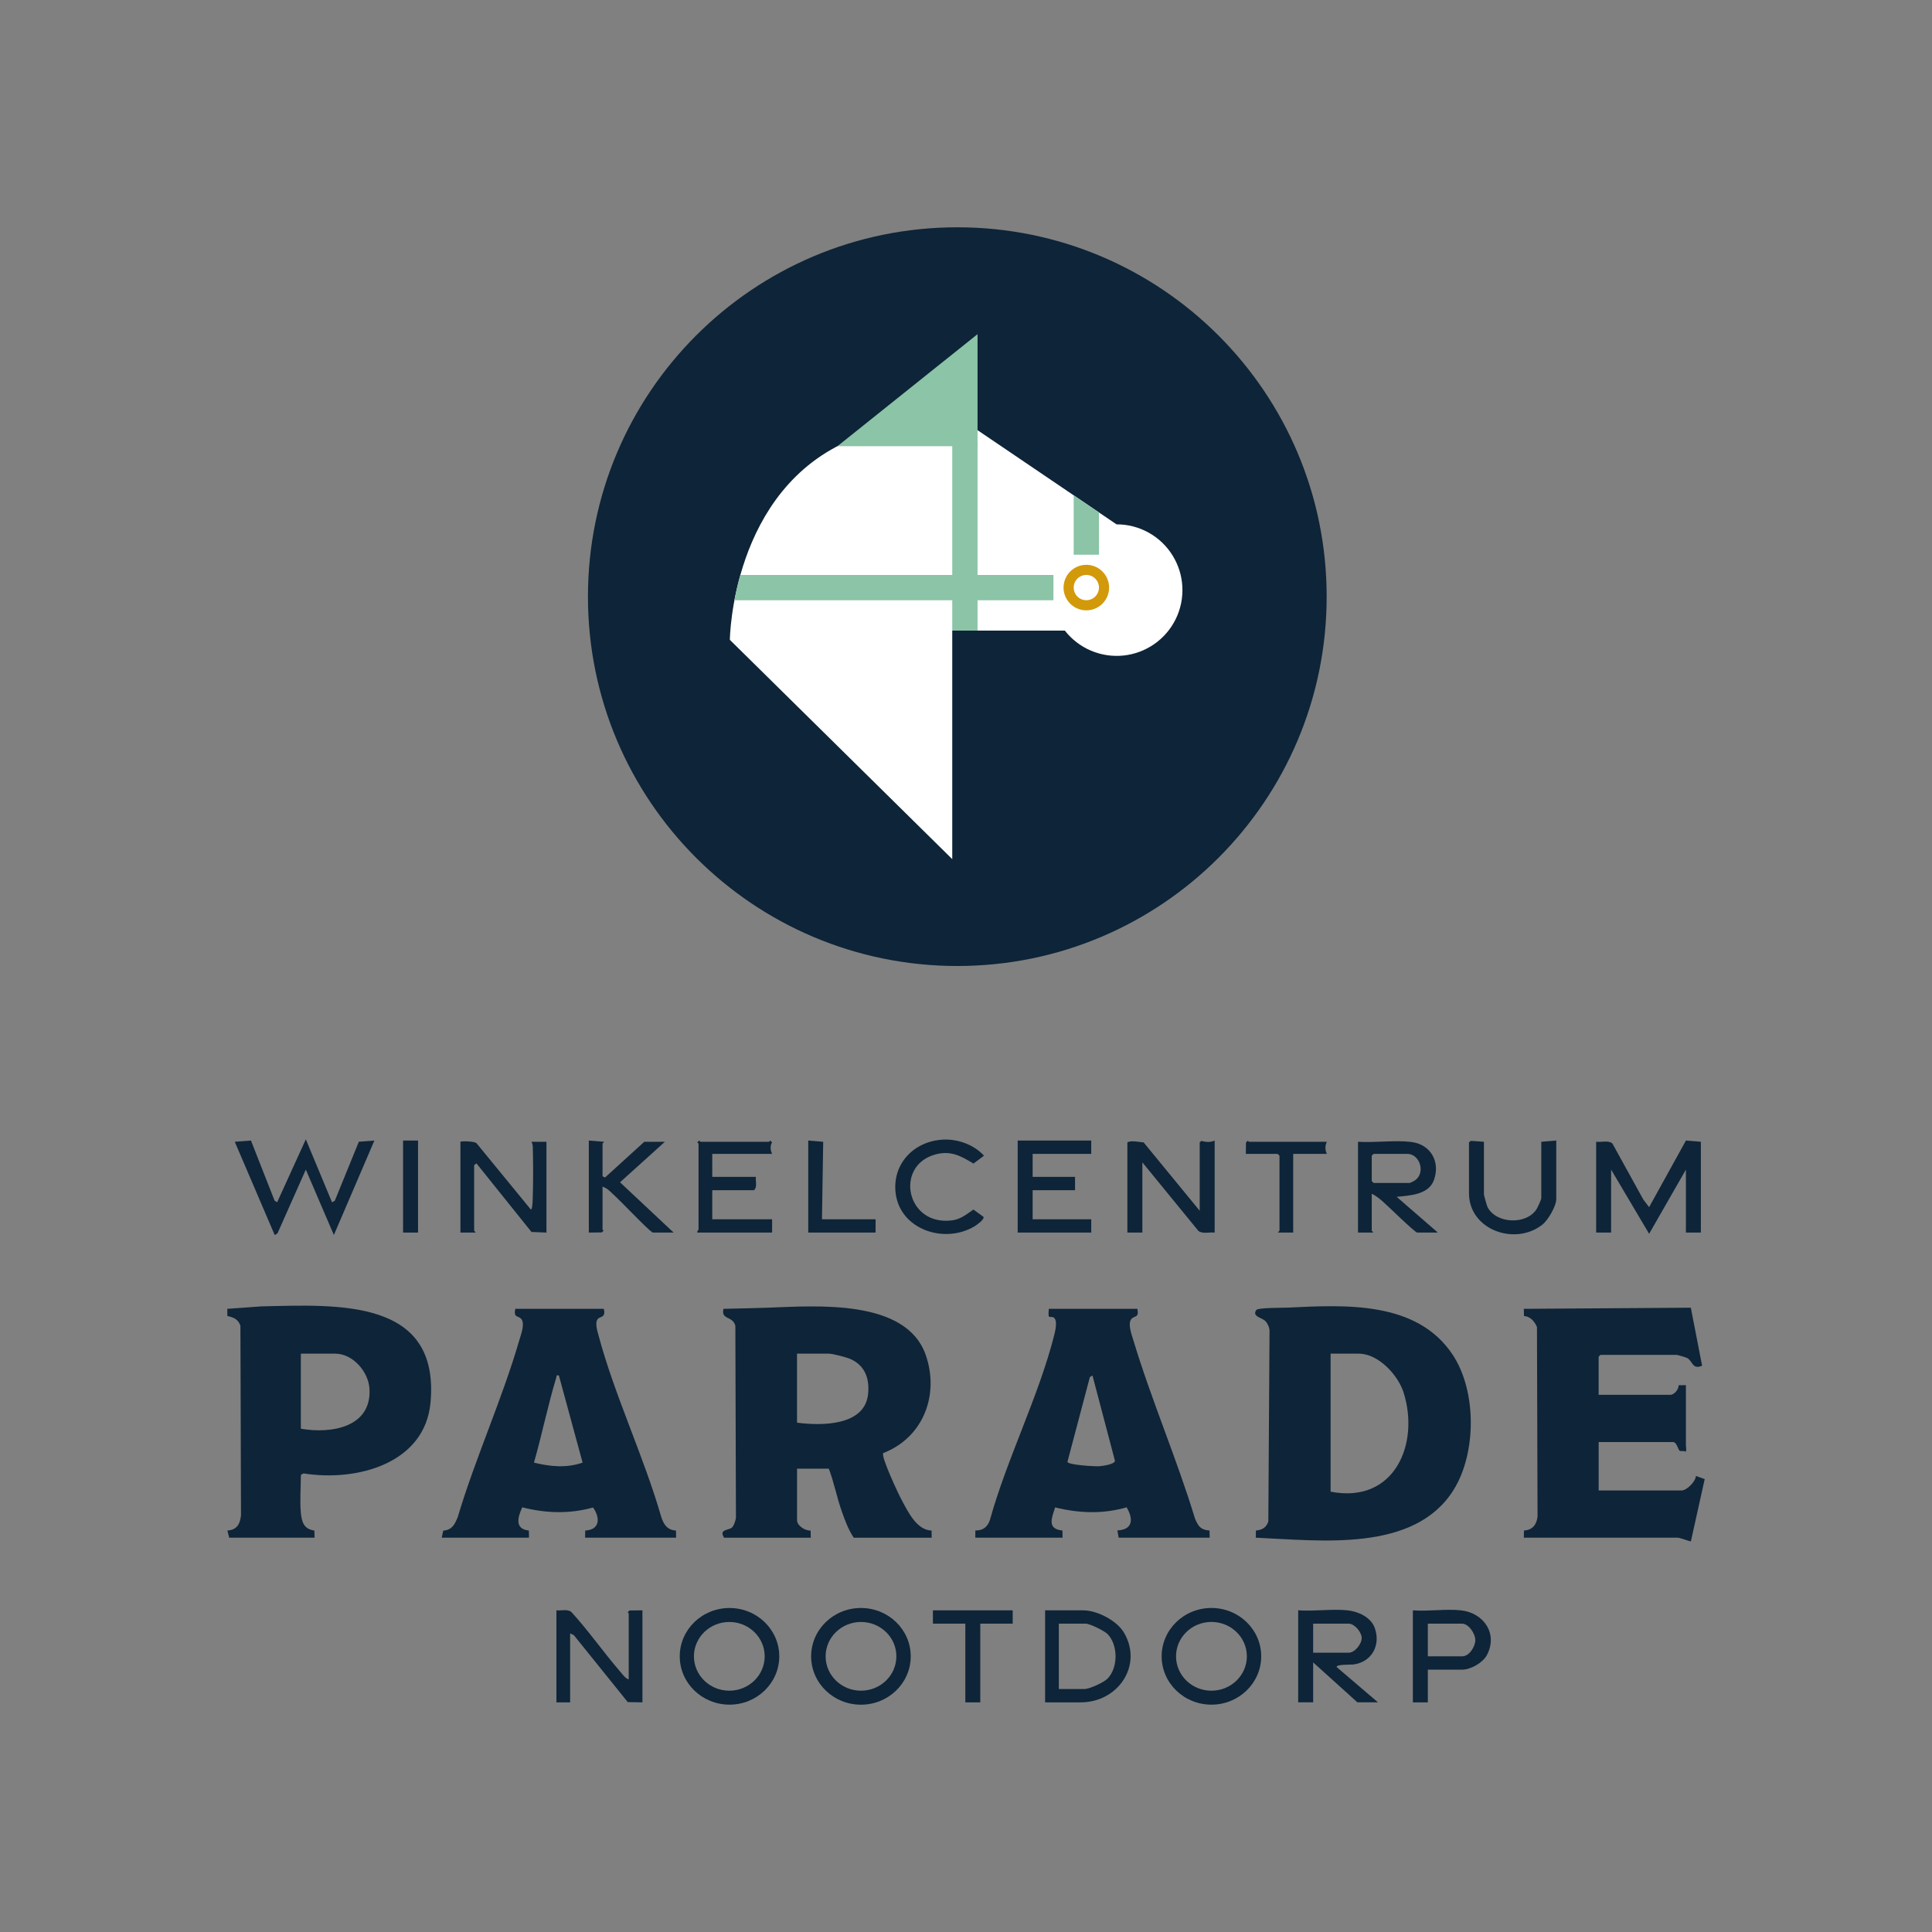<?xml version="1.0" encoding="UTF-8"?> <svg xmlns="http://www.w3.org/2000/svg" width="170" height="170" viewBox="0 0 170 170" fill="none"><rect x="0" y="0" width="170" height="170" fill="#808080" stroke="none"/><path d="M71.119 100.359L72.435 100.467L72.326 107.284H77.043V108.456H71.119V100.359Z" fill="#0E2438"></path><path d="M134.085 135.304L134.096 134.674C134.858 134.629 135.214 134.144 135.292 133.439L135.24 116.763C135.031 116.282 134.667 115.838 134.097 115.796L134.084 115.167L148.779 115.067L149.771 120.173C148.894 120.541 148.981 119.784 148.447 119.491C148.335 119.43 147.609 119.217 147.523 119.217H140.831L140.667 119.376V122.732H146.975C147.319 122.732 147.726 122.244 147.7 121.892L148.346 121.88V127.154C148.346 127.327 148.407 127.539 148.346 127.741C148.195 127.632 147.946 127.714 147.825 127.665C147.622 127.584 147.581 126.887 147.195 126.887H140.668V131.149H147.963C148.429 131.149 149.202 130.355 149.229 129.871L150 130.148L148.785 135.623C148.736 135.658 147.814 135.303 147.634 135.303H134.086L134.085 135.304Z" fill="#0E2438"></path><path d="M100.079 115.168C100.238 115.954 99.866 115.757 99.587 116.021C99.182 116.405 99.579 117.439 99.721 117.912C101.298 123.157 103.556 128.367 105.151 133.627C105.446 134.29 105.615 134.61 106.43 134.674L106.441 135.303H98.433L98.323 134.664C99.727 134.602 99.72 133.614 99.133 132.632C97.045 133.238 94.939 133.155 92.841 132.64C92.561 133.554 92.087 134.534 93.486 134.673L93.497 135.303H85.818L85.823 134.668C86.502 134.687 86.912 134.343 87.108 133.732C88.596 128.368 91.411 122.827 92.76 117.487C92.85 117.132 93.092 116.159 92.71 115.93C92.402 115.747 92.181 116.217 92.29 115.167H100.079V115.168ZM96.129 121.027L95.898 121.176L93.926 128.63C93.983 128.909 96.364 129.045 96.73 129.016C97.025 128.992 98.082 128.854 98.107 128.54L96.128 121.027H96.129Z" fill="#0E2438"></path><path d="M110.499 135.304L110.51 134.674C111.074 134.621 111.428 134.41 111.603 133.871L111.708 117.029C111.678 116.749 111.526 116.427 111.326 116.228C111.038 115.939 110.134 115.839 110.546 115.267C110.698 115.056 112.899 115.08 113.294 115.061C118.386 114.812 124.657 114.461 127.809 119.184C129.943 122.38 129.927 127.83 127.919 131.074C124.476 136.637 116.179 135.548 110.498 135.304H110.499ZM117.082 131.255C122.706 132.352 124.944 127.042 123.5 122.518C123.018 121.005 121.3 119.11 119.55 119.11H117.082V131.255Z" fill="#0E2438"></path><path d="M63.714 135.304C63.231 134.559 64.102 134.663 64.397 134.42C64.57 134.278 64.734 133.781 64.757 133.546L64.705 116.656C64.464 115.751 63.429 116.173 63.66 115.167C64.957 115.136 66.26 115.112 67.559 115.066C71.819 114.916 79.737 114.26 81.462 119.24C82.662 122.703 81.279 126.475 77.715 127.86C77.508 128.176 79.048 131.448 79.329 131.967C79.879 132.986 80.654 134.643 81.969 134.675L81.98 135.305H75.124C74.656 134.614 74.358 133.796 74.08 133.016C73.636 131.774 73.388 130.441 72.93 129.232H70.133V133.76C70.133 134.246 70.84 134.703 71.328 134.676L71.339 135.305H63.715L63.714 135.304ZM70.132 125.183C72.283 125.468 76.087 125.477 76.383 122.678C76.523 121.358 76.147 120.175 74.849 119.59C74.492 119.43 73.284 119.111 72.929 119.111H70.132V125.184V125.183Z" fill="#0E2438"></path><path d="M26.472 133.12C26.554 133.934 26.74 134.546 27.663 134.678L27.679 135.304H20.165L20.01 134.673C20.855 134.622 21.128 134.087 21.206 133.331L21.155 116.655C20.973 116.098 20.562 115.913 20.006 115.797L20 115.167L23.013 114.95C29.767 114.798 38.725 114.248 37.881 123.423C37.388 128.767 31.43 130.391 26.746 129.653C26.654 129.641 26.473 129.763 26.473 129.816C26.473 130.847 26.373 132.126 26.473 133.119L26.472 133.12ZM26.472 125.715C29.209 126.193 32.749 125.555 32.507 122.154C32.404 120.697 31.056 119.11 29.489 119.11H26.472V125.715Z" fill="#0E2438"></path><path d="M53.129 115.168C53.331 115.961 52.8 115.826 52.608 116.047C52.32 116.377 52.561 117.11 52.661 117.486C54.075 122.788 56.644 128.134 58.173 133.44C58.384 134.11 58.692 134.634 59.481 134.674L59.492 135.304H51.484L51.495 134.675C52.837 134.604 52.8 133.507 52.183 132.648C50.111 133.227 48.028 133.159 45.953 132.633C45.564 133.486 45.25 134.536 46.535 134.676L46.548 135.304H38.869L39 134.686C39.795 134.611 39.992 134.152 40.269 133.52C41.821 128.301 44.19 123.119 45.699 117.912C45.837 117.435 46.242 116.407 45.833 116.02C45.553 115.756 45.181 115.953 45.34 115.167H53.129V115.168ZM49.178 121.028C48.894 120.998 49.004 121.028 48.957 121.183C48.21 123.648 47.693 126.219 46.984 128.698C48.415 129.051 49.844 129.195 51.264 128.698L49.177 121.029L49.178 121.028Z" fill="#0E2438"></path><path d="M149.662 100.466V108.456H148.346V102.916L145.109 108.564L141.764 102.916V108.456H140.448V100.466C140.889 100.521 141.542 100.317 141.879 100.62L144.596 105.546L145.108 106.22L148.348 100.359L149.661 100.466H149.662Z" fill="#0E2438"></path><path d="M29.216 105.793L29.459 105.657L31.576 100.462L32.943 100.359L29.378 108.669L26.91 102.916L24.413 108.533L24.17 108.669L20.658 100.467L22.083 100.358L24.159 105.642L24.386 105.792L26.91 100.253L29.216 105.793Z" fill="#0E2438"></path><path d="M105.564 106.539V100.519L105.724 100.385C106.098 100.507 106.519 100.528 106.88 100.359V108.456C106.414 108.403 105.826 108.602 105.445 108.305L100.518 102.277V108.456H99.201V100.519C99.524 100.322 100.214 100.495 100.626 100.519L105.564 106.537V106.539Z" fill="#0E2438"></path><path d="M119.495 100.466C120.971 100.563 122.701 100.311 124.145 100.478C125.908 100.682 126.74 102.239 126.181 103.817C125.717 105.128 124.08 105.19 122.896 105.312L126.516 108.455H124.706C124.5 108.455 122.089 106.08 121.69 105.738C121.426 105.51 121.028 105.169 120.702 105.046V108.296C120.702 108.318 120.867 108.416 120.812 108.454H119.495V100.465V100.466ZM120.867 101.531L120.702 101.691V103.929L120.867 104.088H124.048C124.098 104.088 124.409 103.926 124.487 103.875C125.473 103.223 124.947 101.531 123.828 101.531H120.867Z" fill="#0E2438"></path><path d="M40.513 100.466C40.575 100.397 41.832 100.406 41.948 100.617L46.711 106.43C46.866 106.434 46.875 105.464 46.879 105.32C46.925 103.903 46.919 102.358 46.882 100.939C46.878 100.758 46.847 100.627 46.766 100.467H48.083V108.456L46.766 108.403L41.937 102.384C41.896 102.355 41.72 102.524 41.72 102.543V108.296C41.72 108.319 41.885 108.417 41.83 108.455H40.513V100.466Z" fill="#0E2438"></path><path d="M89.548 100.359H96.019L96.02 101.531H90.864V103.556H94.594V104.727H90.864V107.284H96.02V108.456H89.548V100.359Z" fill="#0E2438"></path><path d="M67.938 101.531H62.672V103.555H66.512C66.462 103.936 66.66 104.446 66.347 104.727H62.672V107.284H67.938V108.456H61.356C61.315 108.341 61.466 108.223 61.466 108.19V100.626C61.466 100.593 61.361 100.56 61.358 100.519L61.466 100.412C61.541 100.292 61.591 100.466 61.63 100.466H67.663C67.695 100.466 67.731 100.365 67.773 100.363L67.934 100.517C67.752 100.83 67.786 101.217 67.938 101.531Z" fill="#0E2438"></path><path d="M130.575 100.466V105.1C130.575 105.173 130.828 106.083 130.88 106.189C131.621 107.688 134.302 107.805 135.203 106.399C135.304 106.242 135.621 105.553 135.621 105.42V100.466L136.937 100.359V105.526C136.937 106.121 136.219 107.36 135.721 107.754C133.307 109.664 129.258 108.209 129.258 104.994V100.519L129.419 100.385L130.575 100.466Z" fill="#0E2438"></path><path d="M51.812 100.359L53.129 100.467C53.182 100.505 53.019 100.603 53.019 100.626V103.502L53.238 103.61L56.694 100.466H58.504L54.557 104.032L59.272 108.456H57.462C57.174 108.456 53.956 104.921 53.349 104.567L53.019 104.408V108.19C53.019 108.217 53.108 108.253 53.103 108.296L52.951 108.443L51.812 108.456V100.359Z" fill="#0E2438"></path><path d="M82.834 100.285C84.195 100.173 85.677 100.697 86.584 101.691L85.657 102.383C84.501 101.686 83.615 101.196 82.22 101.606C78.716 102.639 79.748 107.9 83.78 107.383C84.532 107.286 85.068 106.834 85.654 106.429L86.537 107.073C86.651 107.291 85.938 107.793 85.745 107.908C83.074 109.496 79.195 108.179 78.809 104.985C78.508 102.498 80.298 100.495 82.832 100.287L82.834 100.285Z" fill="#0E2438"></path><path d="M116.753 100.466C116.585 100.805 116.585 101.19 116.753 101.531H113.791V108.456H112.475C112.42 108.417 112.584 108.319 112.584 108.296V101.691L112.42 101.531H109.623L109.636 100.532L109.787 100.384C109.832 100.381 109.869 100.466 109.897 100.466H116.753Z" fill="#0E2438"></path><path d="M36.784 100.359H35.467V108.456H36.784V100.359Z" fill="#0E2438"></path><path d="M118.563 141.696C119.511 141.793 120.608 142.295 120.953 143.21C121.514 144.693 120.76 146.239 119.083 146.462C118.944 146.482 117.448 146.437 117.631 146.701L121.251 149.792H119.441L115.546 146.276V149.792H114.23V141.695C115.615 141.798 117.203 141.555 118.563 141.695V141.696ZM115.546 145.425H118.673C119.22 145.425 119.839 144.636 119.818 144.103C119.799 143.605 119.183 142.868 118.673 142.868H115.546V145.425Z" fill="#0E2438"></path><path d="M55.322 147.769V141.963C55.322 141.936 55.234 141.9 55.238 141.856L55.391 141.709L56.529 141.696V149.793L55.236 149.77L50.494 143.882L50.167 143.72V149.793H48.96V141.696C49.393 141.744 49.938 141.556 50.283 141.85C51.802 143.514 53.09 145.371 54.558 147.073C54.751 147.297 55.047 147.716 55.322 147.769Z" fill="#0E2438"></path><path d="M80.137 145.744C80.137 148.095 78.176 149.999 75.756 149.999C73.336 149.999 71.374 148.095 71.374 145.744C71.374 143.394 73.336 141.489 75.756 141.489C78.176 141.489 80.137 143.394 80.137 145.744ZM78.874 145.743C78.874 144.074 77.48 142.72 75.761 142.72C74.042 142.72 72.648 144.074 72.648 145.743C72.648 147.413 74.042 148.767 75.761 148.767C77.48 148.767 78.874 147.413 78.874 145.743Z" fill="#0E2438"></path><path d="M110.976 145.742C110.976 148.091 109.015 149.996 106.596 149.996C104.177 149.996 102.216 148.091 102.216 145.742C102.216 143.393 104.177 141.488 106.596 141.488C109.015 141.488 110.976 143.393 110.976 145.742ZM109.713 145.742C109.713 144.072 108.318 142.717 106.597 142.717C104.876 142.717 103.482 144.071 103.482 145.742C103.482 147.414 104.876 148.768 106.597 148.768C108.318 148.768 109.713 147.414 109.713 145.742Z" fill="#0E2438"></path><path d="M68.569 145.743C68.569 148.091 66.608 149.995 64.191 149.995C61.773 149.995 59.812 148.091 59.812 145.743C59.812 143.395 61.773 141.491 64.191 141.491C66.608 141.491 68.569 143.395 68.569 145.743ZM67.286 145.743C67.286 144.074 65.892 142.72 64.173 142.72C62.454 142.72 61.06 144.074 61.06 145.743C61.06 147.413 62.454 148.767 64.173 148.767C65.892 148.767 67.286 147.413 67.286 145.743Z" fill="#0E2438"></path><path d="M91.961 149.793V141.696H95.307C96.549 141.696 98.27 142.599 98.893 143.647C100.598 146.513 98.404 149.793 95.088 149.793H91.961ZM93.168 148.621H95.417C95.862 148.621 97.117 148.045 97.445 147.714C98.398 146.754 98.398 144.733 97.445 143.774C97.166 143.493 95.888 142.867 95.527 142.867H93.168V148.62V148.621Z" fill="#0E2438"></path><path d="M128.545 141.696C130.583 141.918 131.817 143.772 130.838 145.627C130.484 146.298 129.422 146.916 128.655 146.916H125.638V149.793H124.322V141.696C125.666 141.803 127.229 141.553 128.545 141.696ZM125.638 145.744H128.655C129.295 145.744 129.816 144.88 129.816 144.306C129.816 143.763 129.237 142.868 128.655 142.868H125.638V145.744Z" fill="#0E2438"></path><path d="M89.109 141.696V142.868H86.257V149.793H84.941V142.868H82.089V141.696H89.109Z" fill="#0E2438"></path><path d="M84.235 85C102.184 85 116.735 70.449 116.735 52.5C116.735 34.551 102.184 20 84.235 20C66.285 20 51.735 34.551 51.735 52.5C51.735 70.449 66.285 85 84.235 85Z" fill="#0E2438"></path><path d="M64.221 56.299C64.221 56.299 64.344 43.026 74.993 38.653C85.641 34.279 85.071 37.211 85.071 37.211L98.244 46.138H98.259C99.241 46.138 100.206 46.388 101.065 46.864C101.923 47.34 102.646 48.026 103.166 48.859C103.686 49.692 103.986 50.643 104.037 51.623C104.088 52.604 103.889 53.581 103.459 54.463C103.028 55.345 102.381 56.103 101.576 56.666C100.772 57.229 99.838 57.578 98.862 57.681C97.885 57.783 96.899 57.636 95.996 57.252C95.092 56.868 94.301 56.261 93.697 55.487H83.79V75.597L64.221 56.299Z" fill="white"></path><path d="M95.588 50.59C95.368 50.59 95.153 50.655 94.97 50.777C94.787 50.899 94.644 51.073 94.56 51.276C94.476 51.48 94.454 51.703 94.497 51.919C94.54 52.135 94.645 52.333 94.801 52.489C94.957 52.644 95.155 52.75 95.371 52.793C95.587 52.836 95.81 52.814 96.013 52.73C96.217 52.646 96.391 52.503 96.513 52.32C96.635 52.137 96.7 51.922 96.7 51.702C96.7 51.407 96.582 51.124 96.374 50.916C96.165 50.707 95.883 50.59 95.588 50.59ZM95.588 49.699C95.984 49.699 96.371 49.817 96.701 50.037C97.03 50.257 97.287 50.57 97.439 50.936C97.59 51.302 97.63 51.705 97.553 52.093C97.475 52.482 97.284 52.839 97.004 53.119C96.724 53.399 96.367 53.59 95.978 53.667C95.59 53.745 95.187 53.705 94.821 53.553C94.455 53.402 94.142 53.145 93.922 52.816C93.702 52.486 93.584 52.099 93.584 51.703C93.584 51.171 93.795 50.662 94.171 50.286C94.547 49.91 95.056 49.699 95.588 49.699Z" fill="#D2990A"></path><path d="M73.684 39.264L86.016 29.403V39.264H73.684Z" fill="#8BC4A6"></path><path d="M86.016 39.014H83.79V55.487H86.016V39.014Z" fill="#8BC4A6"></path><path d="M94.475 43.582L96.701 45.087V48.809H94.475V43.582Z" fill="#8BC4A6"></path><path d="M92.694 50.59V52.816H64.624C64.624 52.816 64.722 52.272 64.853 51.716C64.983 51.16 65.144 50.59 65.144 50.59H92.694Z" fill="#8BC4A6"></path></svg> 
